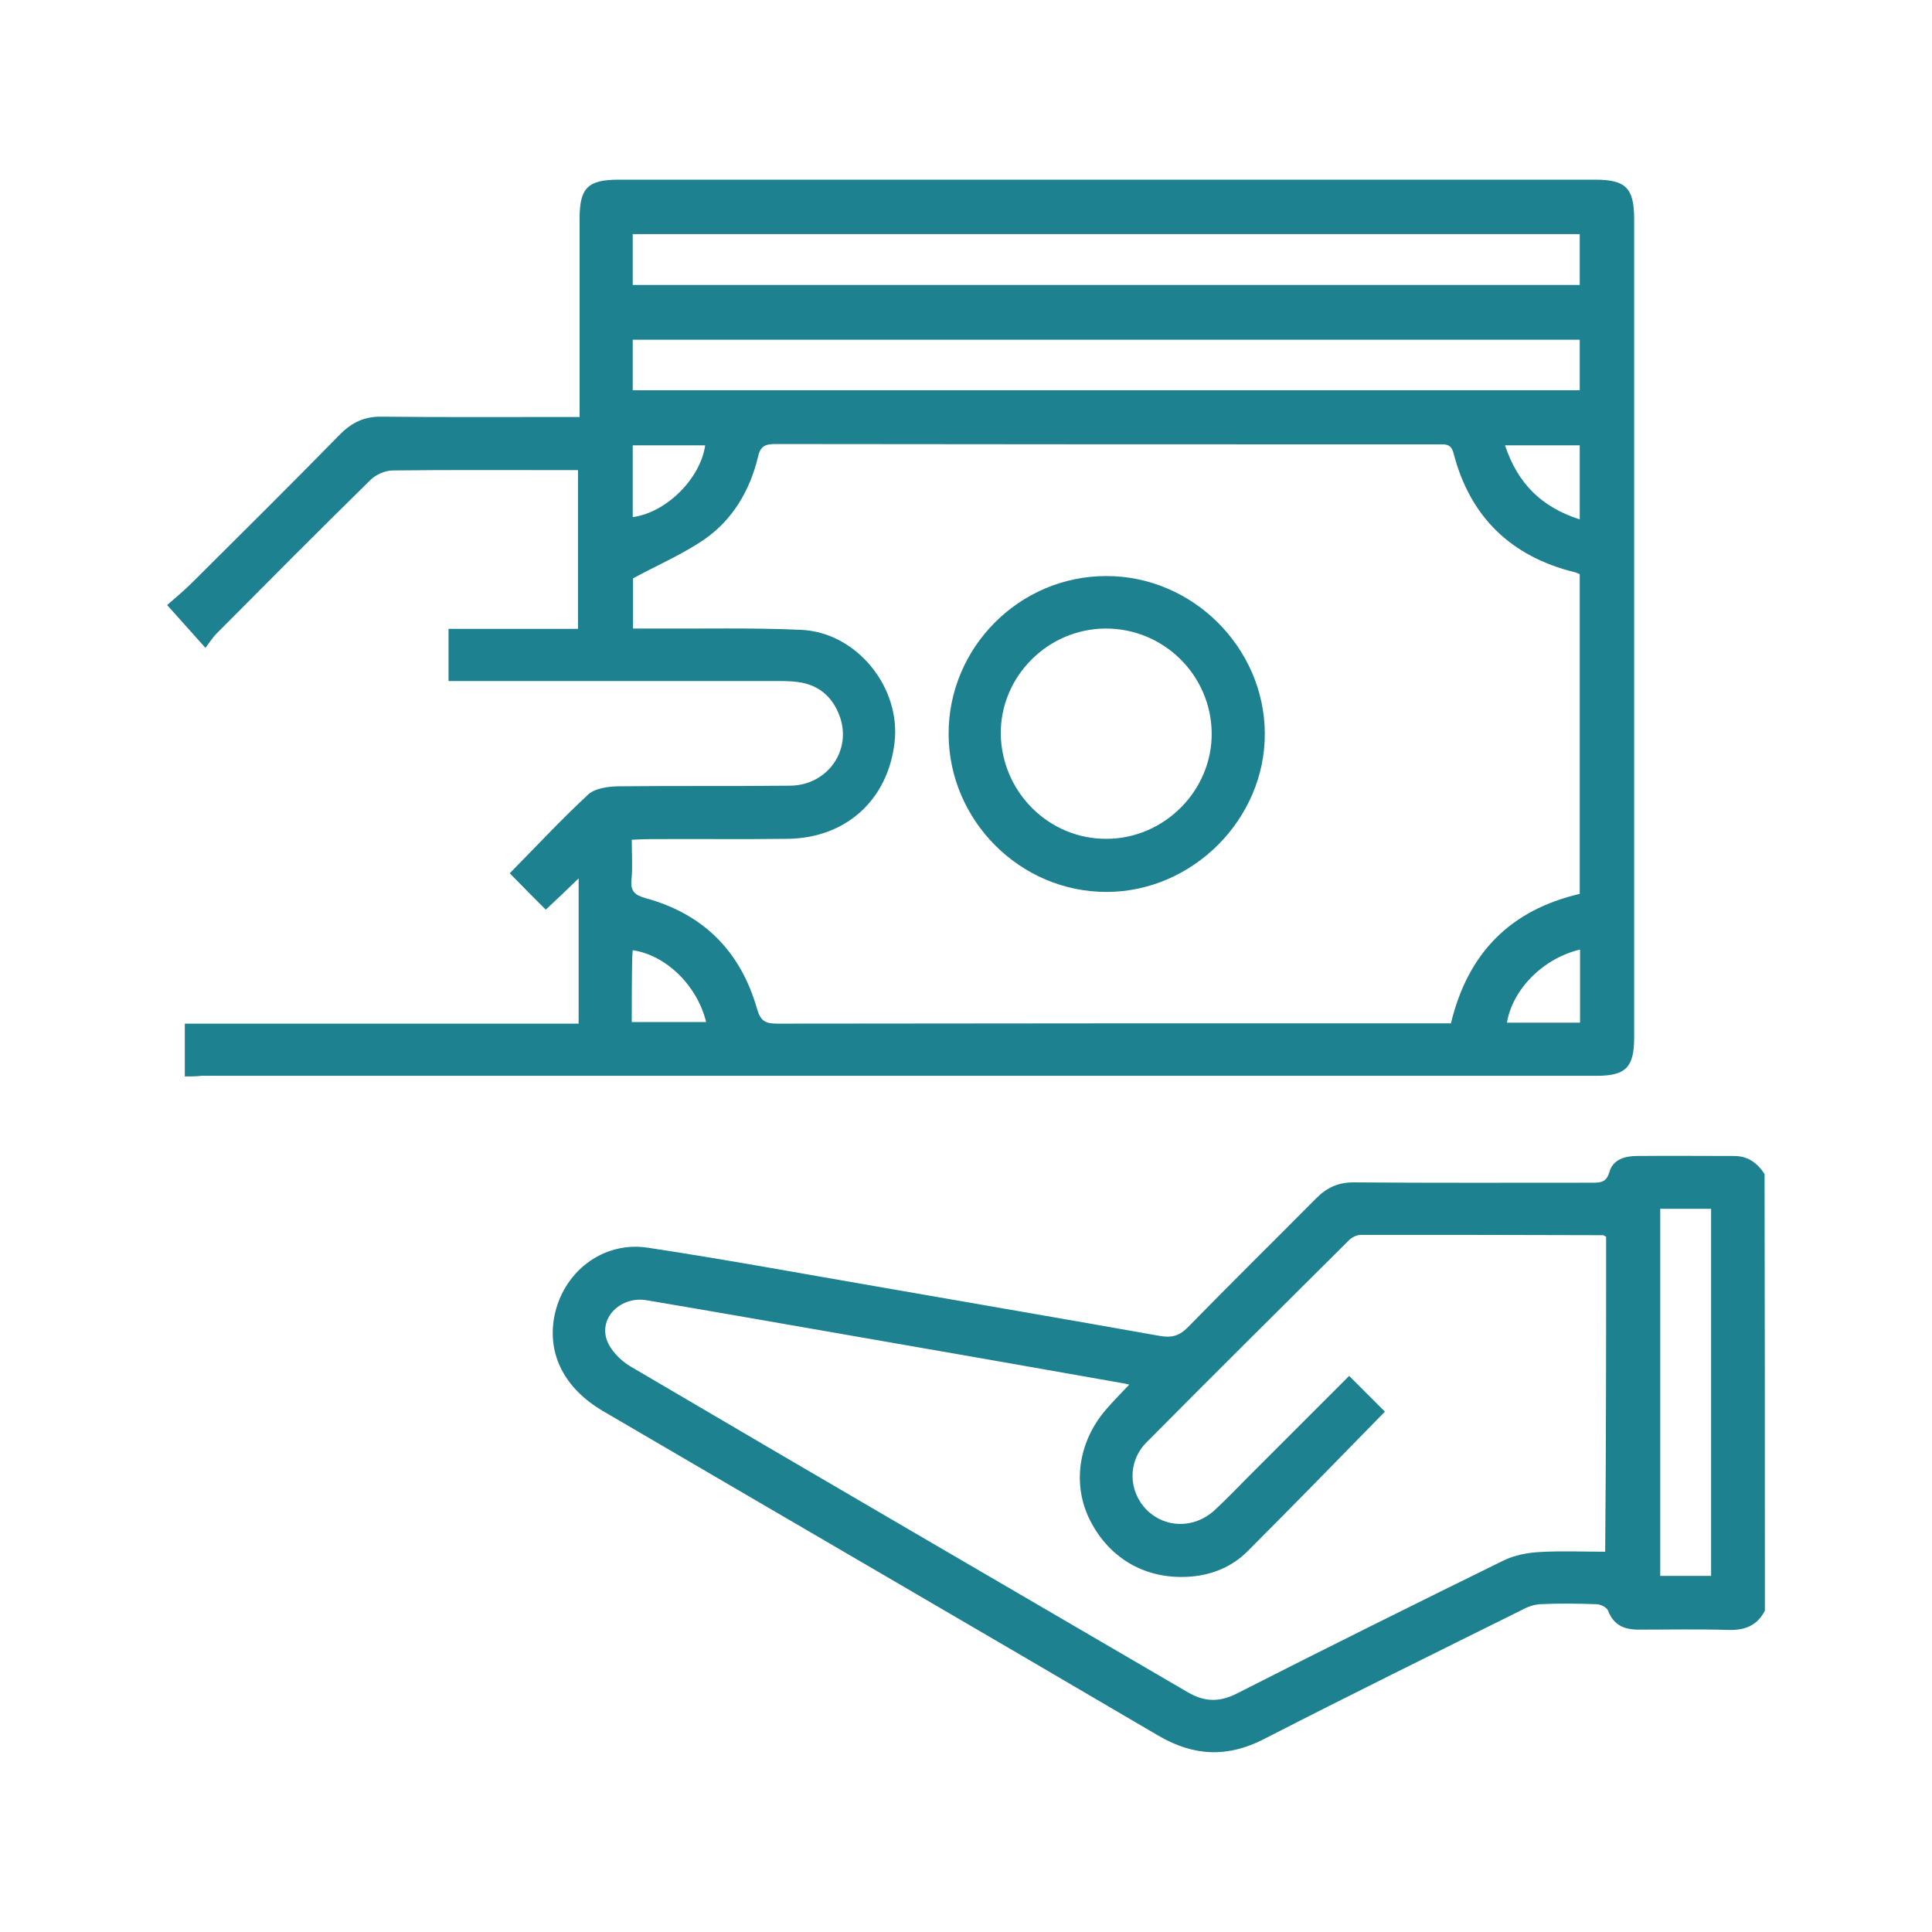 <?xml version="1.0" encoding="utf-8"?>
<!-- Generator: Adobe Illustrator 26.0.1, SVG Export Plug-In . SVG Version: 6.00 Build 0)  -->
<svg version="1.1" id="Layer_1" xmlns="http://www.w3.org/2000/svg" xmlns:xlink="http://www.w3.org/1999/xlink" x="0px" y="0px"
	 viewBox="0 0 60 60" style="enable-background:new 0 0 60 60;" xml:space="preserve">
<style type="text/css">
	.st0{fill:#1D818F;}
</style>
<g>
	<g>
		<path class="st0" d="M54.81,50.02c-0.23,0.45-0.6,0.61-1.11,0.6c-0.94-0.03-1.87-0.01-2.81-0.01c-0.45,0-0.78-0.14-0.95-0.59
			c-0.04-0.1-0.23-0.2-0.36-0.2c-0.58-0.02-1.16-0.03-1.75,0c-0.2,0.01-0.41,0.09-0.59,0.19c-2.66,1.32-5.32,2.63-7.97,3.99
			c-1.14,0.59-2.19,0.55-3.3-0.1c-5.74-3.37-11.49-6.71-17.23-10.07c-1.2-0.7-1.74-1.75-1.53-2.92c0.26-1.4,1.51-2.38,2.92-2.16
			c2.44,0.37,4.87,0.82,7.31,1.24c2.86,0.5,5.73,0.99,8.59,1.5c0.35,0.06,0.59,0,0.85-0.26c1.32-1.35,2.67-2.68,4-4.02
			c0.33-0.33,0.68-0.49,1.15-0.49c2.47,0.02,4.95,0.01,7.42,0.01c0.26,0,0.44-0.01,0.53-0.33c0.11-0.39,0.48-0.5,0.86-0.5
			c1-0.01,2,0,3.01,0c0.43,0,0.72,0.21,0.95,0.56C54.81,40.96,54.81,45.49,54.81,50.02z M49.88,38.41
			c-0.06-0.03-0.08-0.05-0.09-0.05c-2.51-0.01-5.01-0.01-7.52-0.01c-0.13,0-0.28,0.07-0.38,0.17c-2.1,2.09-4.2,4.17-6.28,6.27
			c-0.6,0.6-0.57,1.52,0,2.1c0.57,0.57,1.47,0.59,2.1,0.02c0.38-0.35,0.74-0.73,1.1-1.09c1.04-1.04,2.08-2.08,3.09-3.09
			c0.4,0.4,0.77,0.77,1.11,1.11c-1.41,1.44-2.83,2.9-4.27,4.34c-0.47,0.47-1.07,0.72-1.73,0.78c-1.37,0.12-2.53-0.52-3.15-1.73
			c-0.57-1.11-0.38-2.46,0.5-3.47c0.22-0.25,0.45-0.49,0.71-0.76c-0.12-0.03-0.18-0.04-0.24-0.05c-2.72-0.48-5.44-0.96-8.16-1.43
			c-2.19-0.38-4.39-0.77-6.59-1.14c-0.78-0.13-1.47,0.51-1.24,1.22c0.11,0.33,0.43,0.65,0.73,0.83c5.76,3.39,11.54,6.75,17.31,10.12
			c0.53,0.31,0.99,0.32,1.54,0.04c2.75-1.4,5.51-2.77,8.28-4.13c0.33-0.16,0.73-0.24,1.11-0.26c0.67-0.04,1.35-0.01,2.04-0.01
			C49.88,44.87,49.88,41.65,49.88,38.41z M51.56,37.54c0,3.84,0,7.61,0,11.4c0.54,0,1.05,0,1.58,0c0-3.81,0-7.6,0-11.4
			C52.6,37.54,52.1,37.54,51.56,37.54z"/>
		<path class="st0" d="M5.74,33.43c0-0.58,0-1.07,0-1.64c4.08,0,8.14,0,12.23,0c0-1.51,0-2.96,0-4.51
			c-0.37,0.36-0.69,0.66-1.02,0.97c-0.38-0.38-0.75-0.75-1.12-1.13c0.81-0.82,1.59-1.66,2.43-2.44c0.2-0.19,0.59-0.25,0.9-0.26
			c1.79-0.02,3.59,0,5.38-0.02c1.15-0.01,1.92-1.09,1.54-2.15c-0.22-0.61-0.66-0.99-1.31-1.07c-0.22-0.03-0.45-0.03-0.68-0.03
			c-3.19,0-6.37,0-9.56,0c-0.19,0-0.38,0-0.6,0c0-0.56,0-1.06,0-1.62c1.34,0,2.65,0,4.02,0c0-1.66,0-3.26,0-4.93
			c-0.15,0-0.31,0-0.46,0c-1.76,0-3.52-0.01-5.29,0.01c-0.24,0-0.53,0.13-0.7,0.3c-1.6,1.57-3.19,3.17-4.77,4.76
			c-0.12,0.12-0.22,0.28-0.35,0.45c-0.42-0.47-0.77-0.86-1.19-1.33c0.22-0.19,0.52-0.44,0.79-0.71c1.54-1.53,3.07-3.05,4.59-4.6
			c0.37-0.37,0.76-0.55,1.29-0.54c1.84,0.02,3.69,0.01,5.53,0.01c0.18,0,0.35,0,0.61,0c0-0.22,0-0.4,0-0.59c0-1.86,0-3.72,0-5.58
			c0-0.95,0.26-1.2,1.22-1.2c10.11,0,20.21,0,30.32,0c0.95,0,1.21,0.26,1.21,1.22c0,8.47,0,16.94,0,25.42
			c0,0.93-0.26,1.19-1.17,1.19c-14.44,0-28.88,0-43.32,0C6.09,33.43,5.93,33.43,5.74,33.43z M49.06,27.76c0-3.33,0-6.63,0-9.93
			c-0.07-0.03-0.11-0.05-0.16-0.06c-1.98-0.49-3.25-1.72-3.76-3.7c-0.08-0.3-0.26-0.27-0.47-0.27c-6.87,0-13.74,0-20.61-0.01
			c-0.31,0-0.45,0.08-0.52,0.4c-0.25,1.04-0.78,1.94-1.65,2.55c-0.68,0.47-1.45,0.8-2.23,1.22c0,0.42,0,0.96,0,1.56
			c0.21,0,0.38,0,0.55,0c1.55,0.01,3.11-0.03,4.66,0.04c1.73,0.07,3.12,1.79,2.91,3.51c-0.21,1.77-1.5,2.95-3.3,2.98
			c-1.44,0.02-2.88,0-4.32,0.01c-0.17,0-0.34,0.01-0.54,0.02c0,0.45,0.03,0.86-0.01,1.26c-0.03,0.35,0.12,0.46,0.43,0.55
			c1.8,0.49,2.96,1.65,3.47,3.44c0.11,0.38,0.26,0.46,0.63,0.46c6.81-0.01,13.61-0.01,20.42-0.01c0.17,0,0.34,0,0.5,0
			C45.59,29.58,46.92,28.26,49.06,27.76z M19.65,8.85c9.84,0,19.62,0,29.41,0c0-0.54,0-1.05,0-1.58c-9.81,0-19.6,0-29.41,0
			C19.65,7.8,19.65,8.31,19.65,8.85z M19.65,12.12c9.85,0,19.63,0,29.41,0c0-0.55,0-1.06,0-1.57c-9.82,0-19.6,0-29.41,0
			C19.65,11.09,19.65,11.59,19.65,12.12z M19.62,31.74c0.81,0,1.56,0,2.31,0c-0.28-1.14-1.25-2.08-2.28-2.23
			c-0.01,0.13-0.02,0.25-0.02,0.38C19.62,30.5,19.62,31.11,19.62,31.74z M49.07,29.49c-1.15,0.27-2.1,1.24-2.27,2.27
			c0.75,0,1.5,0,2.27,0C49.07,30.99,49.07,30.25,49.07,29.49z M21.9,13.83c-0.75,0-1.49,0-2.25,0c0,0.77,0,1.5,0,2.23
			C20.69,15.92,21.75,14.87,21.9,13.83z M49.06,16.13c0-0.8,0-1.54,0-2.3c-0.77,0-1.52,0-2.32,0
			C47.13,15.01,47.87,15.75,49.06,16.13z"/>
		<path class="st0" d="M29.46,22.8c-0.01-2.69,2.2-4.91,4.89-4.91c2.68-0.01,4.92,2.22,4.93,4.89c0.01,2.66-2.24,4.91-4.9,4.92
			C31.69,27.71,29.47,25.49,29.46,22.8z M34.38,26.05c1.79-0.01,3.27-1.51,3.25-3.29c-0.02-1.8-1.5-3.25-3.3-3.24
			c-1.8,0.01-3.27,1.5-3.25,3.28C31.11,24.61,32.59,26.07,34.38,26.05z"/>
	</g>
</g>
</svg>
